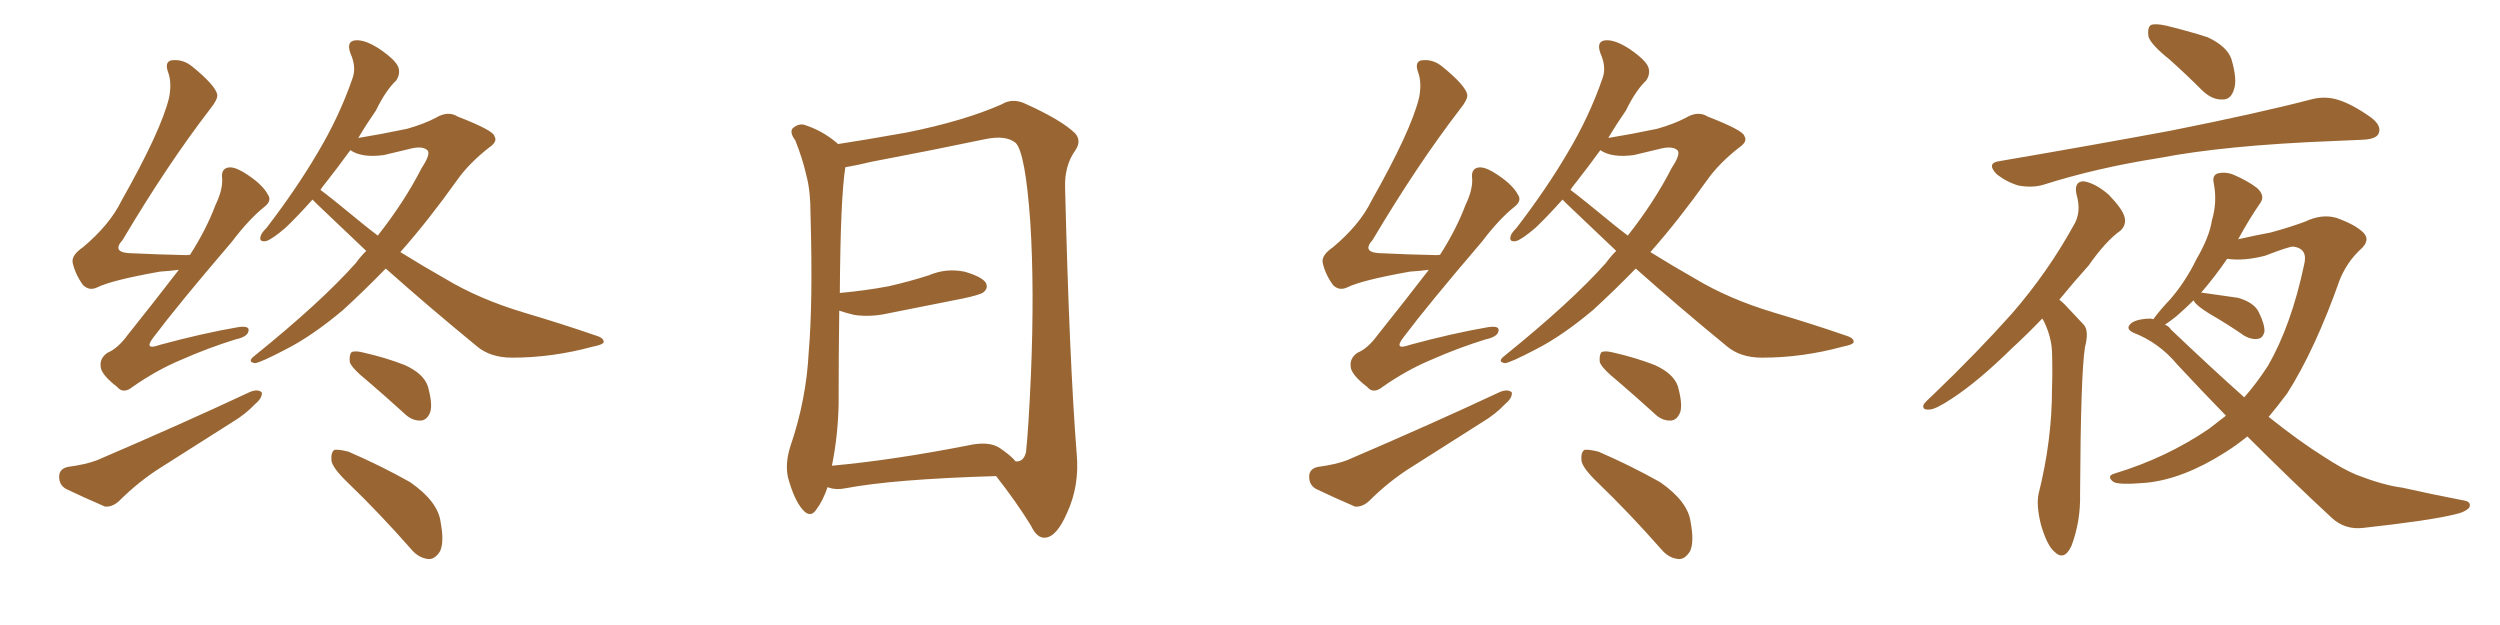 <svg xmlns="http://www.w3.org/2000/svg" xmlns:xlink="http://www.w3.org/1999/xlink" width="600" height="150"><path fill="#996633" padding="10" d="M42.92 64.75L42.92 64.75Q40.72 65.04 38.38 65.19L38.38 65.19Q26.81 67.24 23.29 68.99L23.29 68.99Q21.39 69.87 19.92 68.41L19.92 68.41Q18.02 65.77 17.43 62.99L17.43 62.99Q17.14 61.23 19.92 59.33L19.92 59.33Q26.37 53.91 29.15 48.19L29.15 48.19Q38.67 31.35 40.58 23.44L40.58 23.44Q41.31 19.78 40.28 17.14L40.28 17.14Q39.55 14.94 41.02 14.50L41.02 14.50Q43.80 14.06 46.14 15.97L46.14 15.97Q51.71 20.51 52.15 22.71L52.15 22.71Q52.29 23.88 50.39 26.22L50.39 26.22Q40.14 39.55 29.44 57.57L29.44 57.57Q26.51 60.79 31.93 60.79L31.93 60.79Q37.65 61.08 44.82 61.23L44.82 61.23Q45.41 61.08 45.56 61.23L45.56 61.23Q49.51 55.08 51.71 49.22L51.71 49.22Q53.47 45.56 53.32 42.92L53.32 42.92Q53.03 40.72 54.49 40.28L54.49 40.28Q55.81 39.84 58.15 41.16L58.15 41.16Q62.84 43.95 64.31 46.73L64.31 46.73Q65.33 48.19 63.43 49.66L63.43 49.66Q59.77 52.59 55.66 58.01L55.66 58.01Q42.63 73.24 36.91 80.86L36.91 80.86Q34.28 84.23 38.38 82.76L38.38 82.76Q48.63 79.98 57.13 78.52L57.13 78.52Q60.06 78.08 59.62 79.54L59.62 79.54Q59.33 80.86 56.54 81.45L56.54 81.45Q49.95 83.50 43.65 86.28L43.65 86.28Q37.65 88.77 31.79 92.87L31.79 92.87Q29.59 94.63 28.13 92.87L28.13 92.87Q24.32 89.94 24.17 88.04L24.17 88.04Q23.88 85.99 25.78 84.67L25.78 84.67Q28.27 83.64 30.62 80.42L30.62 80.42Q37.06 72.36 42.92 64.75ZM16.26 112.06L16.26 112.06Q20.65 111.47 23.29 110.45L23.29 110.45Q43.80 101.66 60.06 94.04L60.06 94.04Q61.96 93.31 62.84 94.19L62.84 94.19Q62.99 95.51 61.23 96.97L61.23 96.97Q58.89 99.46 55.66 101.37L55.66 101.37Q47.31 106.64 38.82 112.06L38.82 112.06Q33.40 115.43 28.56 120.26L28.56 120.26Q26.95 121.73 25.20 121.58L25.20 121.58Q19.78 119.24 15.82 117.33L15.82 117.33Q14.06 116.31 14.21 114.11L14.21 114.11Q14.36 112.50 16.26 112.06ZM92.58 64.45L92.58 64.45Q87.30 69.87 82.32 74.41L82.32 74.41Q75 80.57 68.70 83.79L68.70 83.79Q62.55 87.01 61.23 87.16L61.23 87.16Q59.18 86.87 61.08 85.40L61.08 85.40Q77.05 72.51 85.40 63.13L85.40 63.13Q86.57 61.52 87.89 60.21L87.89 60.21Q81.88 54.49 76.17 49.07L76.17 49.07Q75.44 48.34 75 47.90L75 47.90Q71.34 52.00 68.55 54.64L68.55 54.64Q65.33 57.42 63.87 57.86L63.87 57.86Q62.11 58.15 62.55 56.69L62.55 56.69Q62.70 55.96 64.01 54.64L64.01 54.64Q71.19 45.26 76.17 36.77L76.17 36.77Q81.45 27.98 84.67 18.60L84.67 18.60Q85.55 15.97 84.08 12.74L84.08 12.74Q83.06 9.81 85.40 9.67L85.40 9.67Q87.74 9.52 91.26 11.87L91.26 11.87Q95.07 14.50 95.65 16.26L95.65 16.26Q96.09 17.87 95.07 19.34L95.07 19.34Q92.58 21.68 90.23 26.51L90.23 26.51Q87.89 29.88 85.99 33.11L85.99 33.11Q91.41 32.23 97.71 30.91L97.71 30.91Q101.81 29.74 104.59 28.27L104.59 28.27Q107.52 26.51 109.86 27.98L109.86 27.98Q118.51 31.35 118.65 32.67L118.65 32.67Q119.53 33.98 117.33 35.45L117.33 35.45Q112.50 39.26 109.72 43.21L109.72 43.21Q102.83 52.88 96.09 60.50L96.09 60.50Q101.51 63.87 106.93 66.94L106.93 66.94Q114.99 71.78 125.68 75L125.68 75Q135.06 77.78 143.12 80.57L143.12 80.57Q145.02 81.15 144.87 82.18L144.87 82.18Q144.58 82.76 142.24 83.20L142.24 83.20Q132.57 85.84 122.90 85.84L122.90 85.84Q117.63 85.84 114.40 83.06L114.40 83.06Q103.13 73.83 92.58 64.45ZM87.30 53.91L87.30 53.91Q88.92 55.22 90.67 56.54L90.67 56.54Q97.12 48.34 101.22 40.28L101.22 40.28Q103.27 37.21 102.69 36.18L102.69 36.18Q101.66 35.01 98.88 35.60L98.88 35.60Q95.80 36.33 92.14 37.21L92.14 37.21Q86.87 37.94 84.08 36.04L84.08 36.04Q81.01 40.28 78.22 43.80L78.22 43.80Q77.49 44.68 76.90 45.56L76.90 45.56Q79.83 47.75 87.30 53.91ZM88.18 91.41L88.18 91.41Q84.38 88.33 83.94 86.87L83.94 86.87Q83.79 85.11 84.38 84.52L84.38 84.52Q85.25 84.08 87.45 84.67L87.45 84.67Q92.58 85.84 97.12 87.60L97.12 87.60Q101.66 89.65 102.69 92.72L102.69 92.72Q103.86 96.97 103.27 98.88L103.27 98.88Q102.54 100.78 101.07 100.93L101.07 100.93Q98.88 101.07 96.97 99.17L96.97 99.17Q92.29 94.92 88.18 91.41ZM83.50 115.87L83.50 115.87L83.50 115.87Q79.69 112.21 79.54 110.45L79.54 110.45Q79.39 108.54 80.27 107.96L80.27 107.96Q81.30 107.81 83.64 108.40L83.64 108.40Q91.41 111.77 98.44 115.72L98.44 115.72Q105.18 120.41 105.76 125.39L105.76 125.39Q106.64 130.08 105.62 132.28L105.62 132.28Q104.44 134.18 102.98 134.18L102.98 134.18Q100.49 134.03 98.58 131.69L98.58 131.69Q90.97 123.05 83.50 115.87ZM239.06 114.26L239.06 114.26Q214.45 114.99 202.88 117.19L202.88 117.19Q200.68 117.63 198.93 117.04L198.93 117.04Q198.63 116.89 198.63 116.89L198.63 116.89Q197.46 120.26 196.00 122.17L196.00 122.17Q194.53 124.51 192.63 122.31L192.63 122.31Q190.58 119.97 189.11 114.55L189.11 114.55Q188.38 111.18 189.70 107.08L189.70 107.08Q193.51 95.95 194.09 84.52L194.09 84.52Q195.12 72.51 194.53 51.71L194.53 51.71Q194.53 45.70 193.51 42.04L193.51 42.04Q192.63 38.09 190.87 33.69L190.87 33.69Q189.55 31.93 190.14 30.91L190.14 30.91Q191.31 29.74 192.77 29.88L192.77 29.88Q197.17 31.20 200.83 34.28L200.83 34.28Q200.98 34.42 201.12 34.57L201.12 34.57Q206.98 33.69 217.68 31.79L217.68 31.79Q231.45 29.00 240.38 25.05L240.38 25.05Q243.02 23.44 246.09 24.90L246.09 24.90Q254.88 28.86 258.11 32.08L258.11 32.08Q259.57 33.84 258.11 36.04L258.11 36.04Q255.47 39.70 255.62 44.97L255.62 44.97Q256.64 86.43 258.40 108.84L258.40 108.84Q259.13 116.60 256.05 123.19L256.05 123.19Q253.56 128.91 250.78 129.05L250.78 129.05Q248.88 129.20 247.41 126.12L247.41 126.12Q243.90 120.41 239.06 114.26ZM243.75 110.74L243.75 110.74L243.75 110.74Q245.65 110.89 246.24 108.54L246.24 108.54Q246.83 103.13 247.41 90.23L247.41 90.23Q248.29 69.29 247.27 53.32L247.27 53.32Q246.09 36.62 243.75 34.28L243.75 34.28Q241.41 32.37 236.43 33.40L236.43 33.40Q223.83 36.04 209.18 38.82L209.18 38.82Q205.52 39.70 202.88 40.14L202.88 40.14Q201.71 47.46 201.56 70.31L201.56 70.31Q207.86 69.73 213.28 68.70L213.28 68.70Q218.41 67.53 222.95 66.06L222.95 66.06Q227.05 64.31 231.45 65.19L231.45 65.19Q235.55 66.36 236.57 67.82L236.57 67.82Q237.30 69.14 235.99 70.17L235.99 70.17Q235.25 70.75 231.15 71.63L231.15 71.63Q222.22 73.39 213.43 75.15L213.43 75.15Q209.03 76.17 205.08 75.59L205.08 75.59Q203.17 75.15 201.42 74.56L201.42 74.56Q201.27 85.55 201.27 96.97L201.27 96.97Q201.12 104.59 199.66 111.77L199.66 111.77Q214.16 110.45 232.18 106.93L232.18 106.93Q237.30 105.76 239.94 107.52L239.94 107.52Q242.72 109.42 243.75 110.74ZM342.92 64.75L342.92 64.75Q340.72 65.04 338.38 65.19L338.38 65.19Q326.81 67.24 323.29 68.99L323.29 68.99Q321.39 69.87 319.92 68.41L319.92 68.41Q318.02 65.77 317.43 62.99L317.43 62.99Q317.14 61.23 319.92 59.33L319.92 59.33Q326.37 53.91 329.15 48.19L329.15 48.19Q338.67 31.35 340.58 23.44L340.58 23.44Q341.31 19.78 340.28 17.14L340.28 17.14Q339.55 14.94 341.02 14.50L341.02 14.50Q343.80 14.06 346.14 15.97L346.14 15.97Q351.71 20.51 352.15 22.71L352.15 22.71Q352.29 23.88 350.39 26.22L350.39 26.22Q340.14 39.55 329.44 57.57L329.44 57.57Q326.51 60.79 331.93 60.79L331.93 60.79Q337.65 61.08 344.82 61.23L344.82 61.23Q345.41 61.08 345.56 61.23L345.56 61.23Q349.51 55.08 351.71 49.22L351.71 49.22Q353.47 45.56 353.32 42.92L353.32 42.92Q353.03 40.72 354.49 40.28L354.49 40.28Q355.81 39.84 358.15 41.16L358.15 41.16Q362.84 43.95 364.31 46.73L364.31 46.73Q365.33 48.19 363.43 49.66L363.43 49.66Q359.77 52.59 355.66 58.01L355.66 58.01Q342.63 73.24 336.91 80.86L336.91 80.86Q334.28 84.23 338.38 82.76L338.38 82.76Q348.63 79.98 357.13 78.52L357.13 78.52Q360.06 78.08 359.62 79.54L359.62 79.54Q359.33 80.86 356.54 81.45L356.54 81.45Q349.95 83.50 343.65 86.28L343.65 86.28Q337.65 88.77 331.79 92.87L331.79 92.87Q329.59 94.63 328.13 92.87L328.13 92.87Q324.32 89.94 324.17 88.04L324.17 88.04Q323.88 85.99 325.78 84.67L325.78 84.67Q328.27 83.64 330.62 80.42L330.62 80.42Q337.06 72.36 342.92 64.75ZM316.26 112.06L316.26 112.06Q320.65 111.47 323.29 110.45L323.29 110.45Q343.80 101.66 360.06 94.04L360.06 94.04Q361.96 93.31 362.84 94.19L362.84 94.19Q362.99 95.51 361.23 96.97L361.23 96.97Q358.89 99.46 355.66 101.37L355.66 101.37Q347.31 106.64 338.82 112.06L338.82 112.06Q333.40 115.43 328.56 120.26L328.56 120.26Q326.95 121.73 325.20 121.58L325.20 121.58Q319.78 119.24 315.82 117.33L315.82 117.33Q314.06 116.31 314.21 114.11L314.21 114.11Q314.36 112.50 316.26 112.06ZM392.58 64.45L392.58 64.45Q387.30 69.87 382.32 74.41L382.32 74.41Q375 80.57 368.70 83.79L368.70 83.79Q362.55 87.01 361.23 87.16L361.23 87.16Q359.18 86.87 361.08 85.40L361.08 85.40Q377.05 72.51 385.40 63.13L385.40 63.13Q386.57 61.52 387.89 60.21L387.89 60.21Q381.88 54.49 376.17 49.07L376.17 49.07Q375.44 48.34 375 47.90L375 47.90Q371.34 52.00 368.55 54.64L368.55 54.64Q365.33 57.42 363.87 57.86L363.87 57.86Q362.11 58.15 362.55 56.69L362.55 56.69Q362.70 55.96 364.01 54.64L364.01 54.64Q371.19 45.26 376.17 36.77L376.17 36.77Q381.45 27.98 384.67 18.60L384.67 18.60Q385.55 15.97 384.08 12.74L384.08 12.74Q383.06 9.81 385.40 9.67L385.40 9.67Q387.74 9.52 391.26 11.87L391.26 11.87Q395.07 14.50 395.65 16.26L395.65 16.26Q396.09 17.87 395.07 19.34L395.07 19.34Q392.58 21.68 390.23 26.51L390.23 26.51Q387.89 29.88 385.99 33.11L385.99 33.11Q391.41 32.23 397.71 30.91L397.71 30.91Q401.81 29.74 404.59 28.27L404.59 28.27Q407.52 26.51 409.86 27.98L409.86 27.98Q418.51 31.35 418.65 32.67L418.65 32.67Q419.53 33.98 417.33 35.45L417.33 35.45Q412.50 39.26 409.72 43.21L409.72 43.21Q402.83 52.88 396.09 60.50L396.09 60.50Q401.51 63.87 406.93 66.94L406.93 66.94Q414.99 71.78 425.68 75L425.68 75Q435.06 77.78 443.12 80.57L443.12 80.57Q445.02 81.15 444.87 82.18L444.87 82.18Q444.58 82.76 442.24 83.20L442.24 83.20Q432.57 85.84 422.90 85.84L422.90 85.84Q417.63 85.84 414.40 83.06L414.40 83.06Q403.13 73.83 392.58 64.45ZM387.30 53.91L387.30 53.91Q388.92 55.22 390.67 56.54L390.67 56.54Q397.12 48.34 401.22 40.28L401.22 40.28Q403.27 37.21 402.69 36.18L402.69 36.18Q401.66 35.01 398.88 35.60L398.88 35.60Q395.80 36.33 392.14 37.21L392.14 37.21Q386.87 37.94 384.08 36.04L384.08 36.04Q381.01 40.28 378.22 43.80L378.22 43.80Q377.49 44.68 376.90 45.56L376.90 45.56Q379.83 47.75 387.30 53.91ZM388.18 91.41L388.18 91.41Q384.38 88.33 383.94 86.87L383.94 86.87Q383.79 85.11 384.38 84.52L384.38 84.52Q385.25 84.08 387.45 84.67L387.45 84.67Q392.58 85.84 397.12 87.60L397.12 87.60Q401.66 89.65 402.69 92.72L402.69 92.72Q403.86 96.97 403.27 98.88L403.27 98.88Q402.54 100.78 401.07 100.93L401.07 100.93Q398.88 101.07 396.97 99.17L396.97 99.17Q392.29 94.92 388.18 91.41ZM383.50 115.87L383.50 115.87L383.50 115.87Q379.69 112.21 379.54 110.45L379.54 110.45Q379.39 108.54 380.27 107.96L380.27 107.96Q381.30 107.81 383.64 108.40L383.64 108.40Q391.41 111.77 398.44 115.72L398.44 115.72Q405.18 120.41 405.76 125.39L405.76 125.39Q406.64 130.08 405.62 132.28L405.62 132.28Q404.44 134.18 402.98 134.18L402.98 134.18Q400.49 134.03 398.58 131.69L398.58 131.69Q390.97 123.05 383.50 115.87ZM520.61 14.21L520.61 14.21Q516.21 10.69 515.63 8.79L515.63 8.79Q515.33 6.59 516.21 6.01L516.21 6.01Q517.24 5.57 519.87 6.15L519.87 6.15Q525.29 7.47 529.83 8.94L529.83 8.94Q534.52 11.13 535.55 14.21L535.55 14.21Q537.01 19.19 536.13 21.53L536.13 21.53Q535.40 23.88 533.50 23.88L533.50 23.88Q531.01 24.02 528.66 21.83L528.66 21.83Q524.56 17.72 520.61 14.21ZM479.88 38.67L479.88 38.67Q502.15 34.86 521.04 31.35L521.04 31.35Q542.29 27.10 554.59 23.88L554.59 23.88Q557.81 23.00 560.89 23.88L560.89 23.88Q564.40 24.90 568.95 28.13L568.95 28.13Q571.73 30.18 570.85 32.08L570.85 32.08Q570.26 33.40 567.04 33.54L567.04 33.54Q563.82 33.69 560.16 33.84L560.16 33.84Q533.94 34.86 518.12 37.94L518.12 37.94Q503.17 40.28 490.28 44.38L490.28 44.38Q487.65 45.12 484.42 44.53L484.42 44.53Q481.49 43.65 479.15 41.75L479.15 41.75Q476.66 39.11 479.88 38.67ZM490.14 76.46L490.14 76.46Q486.33 80.42 482.81 83.64L482.81 83.64Q474.76 91.55 468.46 95.65L468.46 95.65Q464.50 98.29 463.04 98.29L463.04 98.29Q461.13 98.44 461.72 96.97L461.72 96.97Q462.30 96.24 463.77 94.92L463.77 94.92Q474.61 84.52 482.96 75.15L482.96 75.15Q491.46 65.33 497.61 54.20L497.61 54.20Q499.66 50.98 498.34 46.58L498.34 46.58Q497.75 43.51 500.10 43.51L500.10 43.51Q502.88 43.95 506.10 46.73L506.10 46.73Q509.47 50.24 509.91 52.15L509.91 52.15Q510.35 54.05 508.89 55.37L508.89 55.37Q505.37 57.86 501.27 63.72L501.27 63.72Q497.46 67.97 494.24 71.92L494.24 71.92Q494.97 72.51 495.56 73.10L495.56 73.10Q497.46 75.15 500.10 77.93L500.10 77.93Q501.42 79.39 500.39 83.35L500.39 83.35Q499.37 89.79 499.22 118.51L499.22 118.51Q499.37 125.10 497.17 130.96L497.17 130.96Q495.41 134.77 493.07 132.42L493.07 132.42Q491.31 130.96 489.84 125.98L489.84 125.98Q488.67 121.29 489.26 118.51L489.26 118.51Q492.48 105.76 492.48 93.31L492.48 93.31Q492.63 88.92 492.48 84.38L492.48 84.38Q492.33 80.86 490.58 77.20L490.58 77.20Q490.28 76.61 490.14 76.46ZM539.36 104.74L539.36 104.74Q536.87 106.79 534.08 108.54L534.08 108.54Q523.97 114.99 515.04 115.87L515.04 115.87Q508.15 116.46 507.13 115.58L507.13 115.58Q505.52 114.26 507.42 113.67L507.42 113.67Q520.02 109.86 530.27 102.83L530.27 102.83Q532.32 101.22 534.23 99.76L534.23 99.76Q528.37 93.75 522.51 87.45L522.51 87.45Q518.12 82.18 511.96 79.83L511.96 79.83Q510.50 79.10 510.94 78.22L510.94 78.22Q511.82 76.61 515.92 76.46L515.92 76.46Q516.36 76.46 516.80 76.61L516.80 76.61Q518.26 74.56 520.90 71.78L520.90 71.78Q524.56 67.53 527.20 62.11L527.20 62.11Q530.27 56.84 530.86 52.88L530.86 52.88Q532.18 48.49 531.30 43.95L531.30 43.95Q530.86 42.04 532.32 41.60L532.32 41.60Q534.38 41.16 536.28 42.04L536.28 42.04Q539.36 43.36 541.70 45.12L541.70 45.12Q543.75 47.02 542.43 48.78L542.43 48.78Q539.79 52.59 537.16 57.42L537.16 57.42Q541.70 56.40 544.92 55.81L544.92 55.81Q549.76 54.49 553.27 53.17L553.27 53.17Q557.23 51.27 560.74 52.29L560.74 52.29Q565.28 53.91 567.19 55.81L567.19 55.81Q569.09 57.71 566.31 60.06L566.31 60.06Q563.38 62.84 561.62 66.94L561.62 66.94Q555.62 83.94 548.88 94.48L548.88 94.48Q546.68 97.41 544.48 100.05L544.48 100.05Q551.81 105.91 557.67 109.57L557.67 109.57Q562.35 112.65 565.58 113.96L565.58 113.96Q572.02 116.46 576.56 117.04L576.56 117.04Q583.74 118.65 591.36 120.12L591.36 120.12Q593.12 120.41 592.68 121.73L592.68 121.73Q591.80 122.90 589.01 123.49L589.01 123.49Q583.01 124.95 567.04 126.71L567.04 126.71Q562.79 127.15 559.72 124.37L559.72 124.37Q550.05 115.43 539.36 104.74ZM521.04 79.10L521.04 79.10L521.04 79.10Q530.57 88.18 538.62 95.36L538.62 95.36Q541.70 91.85 544.34 87.74L544.34 87.74Q549.90 78.08 552.98 63.57L552.98 63.57Q554.00 59.62 550.34 59.18L550.34 59.18Q549.32 59.18 543.60 61.38L543.60 61.38Q538.48 62.70 534.52 62.11L534.52 62.11Q531.74 66.21 528.22 70.31L528.22 70.31Q528.52 70.17 528.96 70.31L528.96 70.31Q533.20 70.90 537.16 71.48L537.16 71.48Q541.11 72.66 542.14 75L542.14 75Q543.60 77.93 543.46 79.69L543.46 79.69Q543.02 81.15 541.99 81.30L541.99 81.30Q540.38 81.59 538.62 80.57L538.62 80.57Q534.38 77.64 530.27 75.29L530.27 75.29Q527.20 73.39 526.61 72.36L526.61 72.36Q526.46 72.07 526.46 72.07L526.46 72.07Q524.56 73.97 522.36 75.88L522.36 75.88Q520.90 77.05 519.58 77.93L519.58 77.93Q520.46 78.22 521.04 79.10Z"/></svg>